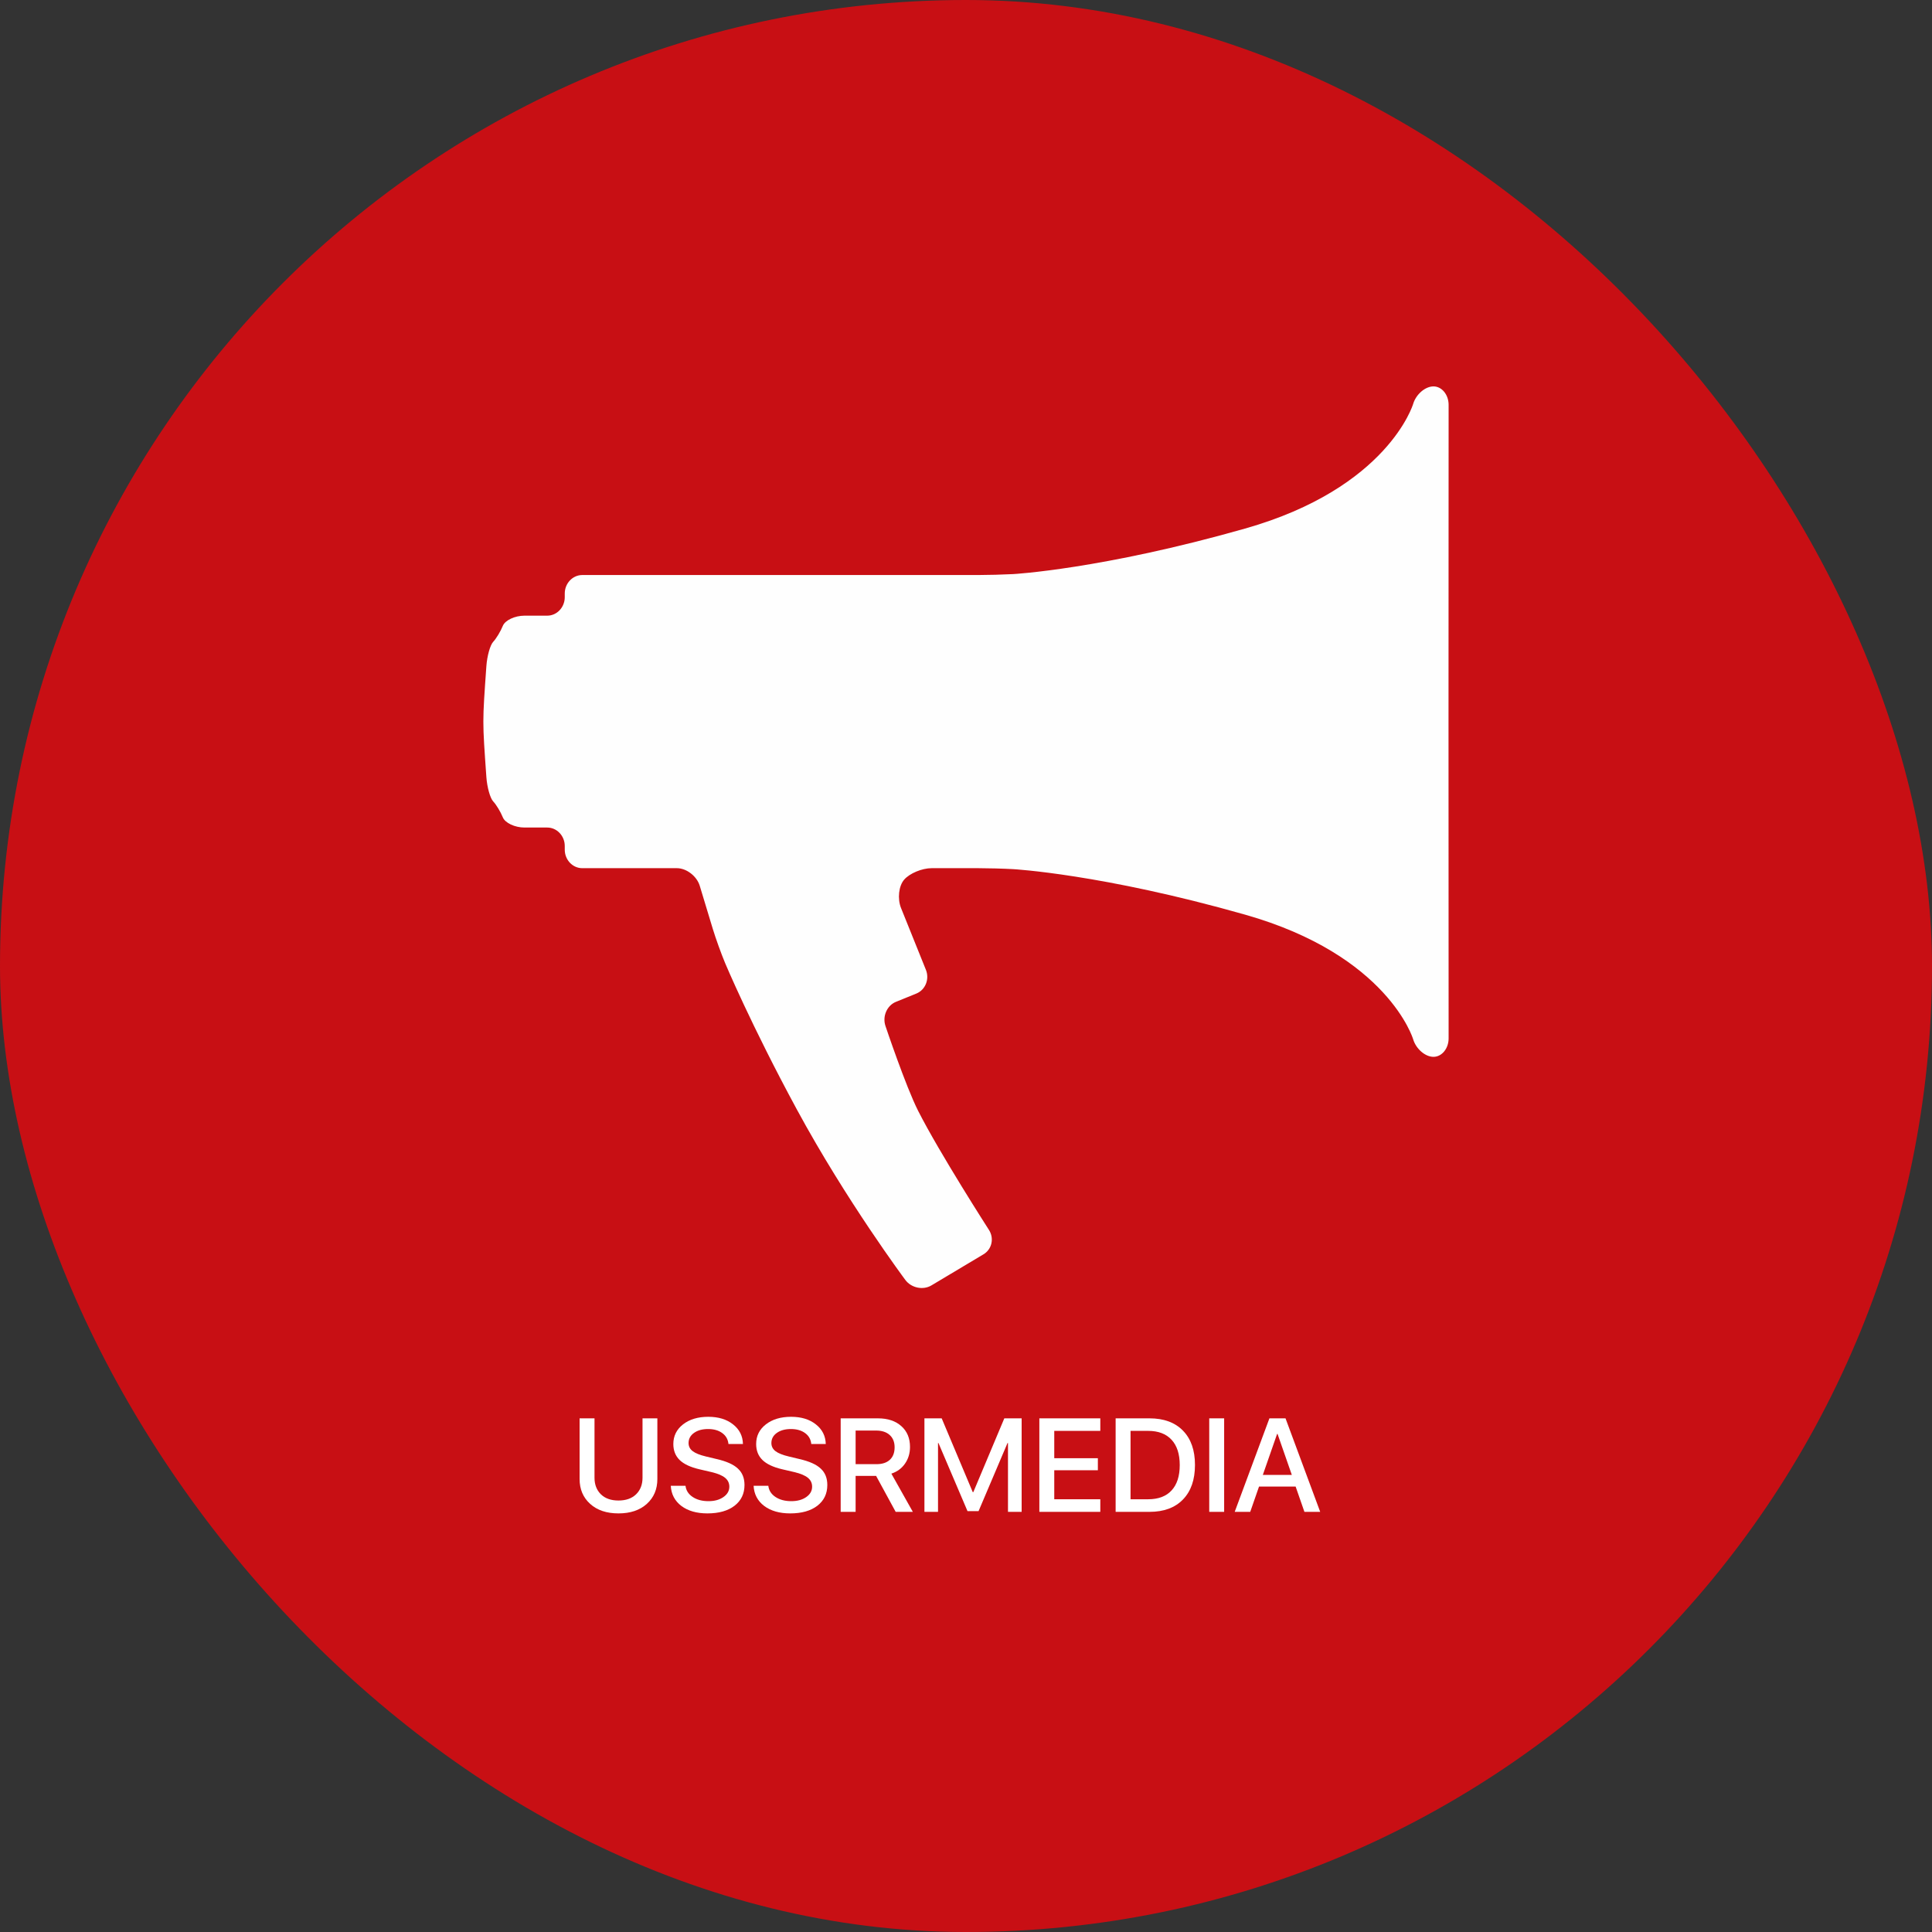 <?xml version="1.0" encoding="UTF-8"?> <svg xmlns="http://www.w3.org/2000/svg" width="60" height="60" viewBox="0 0 60 60" fill="none"><rect x="0" y="0" width="60" height="60" fill="#333333" stroke="none"/><rect width="60" height="60" rx="30" fill="#C80F14"></rect><g clip-path="url(#clip0_142_609)"><path d="M44.988 12.574C44.989 12.258 44.777 12 44.518 12C44.26 12 43.975 12.246 43.886 12.547C43.886 12.547 43.109 15.155 38.663 16.416C34.219 17.679 31.464 17.829 31.464 17.829C31.165 17.845 30.676 17.858 30.377 17.858H18.083C17.784 17.858 17.539 18.116 17.539 18.432V18.546C17.539 18.862 17.294 19.12 16.995 19.12H16.289C15.99 19.12 15.687 19.262 15.616 19.436C15.546 19.609 15.411 19.832 15.317 19.932C15.223 20.031 15.128 20.37 15.105 20.684C14.98 22.461 14.98 22.36 15.105 24.137C15.128 24.452 15.223 24.79 15.317 24.889C15.411 24.988 15.546 25.211 15.616 25.384C15.687 25.558 15.99 25.7 16.289 25.7H16.995C17.294 25.7 17.539 25.958 17.539 26.273V26.388C17.539 26.704 17.784 26.962 18.083 26.962H21.021C21.32 26.962 21.64 27.209 21.731 27.508L22.134 28.839C22.225 29.14 22.399 29.622 22.52 29.911C22.52 29.911 23.327 31.834 24.745 34.452C26.292 37.308 28.117 39.751 28.117 39.751C28.302 39.999 28.667 40.075 28.927 39.919L30.544 38.953C30.805 38.797 30.88 38.456 30.712 38.195C30.712 38.195 29.178 35.809 28.514 34.499C28.13 33.744 27.498 31.86 27.498 31.86C27.399 31.563 27.545 31.226 27.825 31.113L28.46 30.855C28.739 30.74 28.872 30.41 28.755 30.119L27.983 28.201C27.866 27.911 27.91 27.513 28.08 27.318C28.25 27.122 28.634 26.962 28.933 26.962H30.377C30.676 26.962 31.165 26.975 31.464 26.992C31.464 26.992 34.219 27.141 38.663 28.404C43.109 29.665 43.886 32.273 43.886 32.273C43.975 32.574 44.26 32.821 44.518 32.821C44.777 32.821 44.989 32.563 44.988 32.247C44.984 25.689 44.984 19.131 44.988 12.574Z" fill="#FEFEFE"></path></g><path d="M18.463 44.048V45.893C18.463 46.105 18.529 46.276 18.66 46.406C18.792 46.535 18.974 46.6 19.207 46.6C19.44 46.6 19.623 46.535 19.755 46.406C19.888 46.276 19.954 46.105 19.954 45.893V44.048H20.415V45.932C20.415 46.249 20.306 46.507 20.088 46.704C19.87 46.901 19.577 47 19.207 47C18.838 47 18.544 46.901 18.327 46.704C18.109 46.507 18 46.249 18 45.932V44.048H18.463Z" fill="white"></path><path d="M20.832 46.143H21.289C21.306 46.286 21.38 46.402 21.511 46.489C21.641 46.576 21.805 46.62 22.003 46.62C22.19 46.62 22.344 46.578 22.466 46.493C22.588 46.408 22.65 46.301 22.65 46.171C22.65 46.058 22.606 45.967 22.519 45.895C22.433 45.823 22.293 45.764 22.1 45.718L21.713 45.628C21.439 45.563 21.236 45.468 21.105 45.34C20.976 45.213 20.911 45.048 20.911 44.845C20.911 44.596 21.012 44.392 21.213 44.235C21.415 44.078 21.677 44 21.996 44C22.311 44 22.567 44.078 22.765 44.235C22.964 44.391 23.067 44.594 23.073 44.845H22.623C22.609 44.702 22.545 44.588 22.43 44.505C22.317 44.422 22.171 44.38 21.99 44.38C21.811 44.38 21.665 44.42 21.552 44.501C21.44 44.581 21.384 44.686 21.384 44.815C21.384 44.917 21.426 45.001 21.511 45.066C21.595 45.131 21.733 45.187 21.926 45.233L22.255 45.312C22.561 45.382 22.781 45.48 22.916 45.608C23.053 45.734 23.121 45.903 23.121 46.117C23.121 46.388 23.018 46.603 22.811 46.763C22.604 46.921 22.324 47 21.969 47C21.637 47 21.368 46.923 21.161 46.769C20.956 46.613 20.846 46.404 20.832 46.143Z" fill="white"></path><path d="M23.404 46.143H23.861C23.878 46.286 23.951 46.402 24.082 46.489C24.213 46.576 24.377 46.62 24.574 46.62C24.762 46.62 24.916 46.578 25.038 46.493C25.16 46.408 25.221 46.301 25.221 46.171C25.221 46.058 25.178 45.967 25.091 45.895C25.004 45.823 24.864 45.764 24.672 45.718L24.285 45.628C24.011 45.563 23.808 45.468 23.677 45.34C23.548 45.213 23.483 45.048 23.483 44.845C23.483 44.596 23.583 44.392 23.785 44.235C23.987 44.078 24.248 44 24.568 44C24.882 44 25.139 44.078 25.337 44.235C25.536 44.391 25.638 44.594 25.645 44.845H25.195C25.181 44.702 25.117 44.588 25.002 44.505C24.889 44.422 24.742 44.38 24.562 44.38C24.383 44.38 24.237 44.42 24.124 44.501C24.012 44.581 23.956 44.686 23.956 44.815C23.956 44.917 23.998 45.001 24.082 45.066C24.166 45.131 24.305 45.187 24.498 45.233L24.827 45.312C25.133 45.382 25.353 45.48 25.488 45.608C25.625 45.734 25.693 45.903 25.693 46.117C25.693 46.388 25.59 46.603 25.383 46.763C25.176 46.921 24.895 47 24.541 47C24.209 47 23.94 46.923 23.733 46.769C23.528 46.613 23.418 46.404 23.404 46.143Z" fill="white"></path><path d="M26.572 44.427V45.471H27.221C27.4 45.471 27.538 45.425 27.636 45.334C27.734 45.243 27.783 45.114 27.783 44.948C27.783 44.785 27.732 44.658 27.63 44.565C27.528 44.473 27.387 44.427 27.208 44.427H26.572ZM26.572 45.835V46.952H26.108V44.048H27.264C27.57 44.048 27.813 44.129 27.992 44.29C28.171 44.449 28.261 44.665 28.261 44.936C28.261 45.133 28.209 45.306 28.105 45.455C28.003 45.602 27.862 45.706 27.682 45.765L28.349 46.952H27.816L27.208 45.835H26.572Z" fill="white"></path><path d="M31.728 46.952H31.304V44.815H31.289L30.39 46.93H30.047L29.145 44.815H29.131V46.952H28.709V44.048H29.245L30.21 46.34H30.227L31.19 44.048H31.728V46.952Z" fill="white"></path><path d="M34.171 46.561V46.952H32.278V44.048H34.171V44.437H32.741V45.286H34.095V45.66H32.741V46.561H34.171Z" fill="white"></path><path d="M34.647 44.048H35.699C36.143 44.048 36.489 44.175 36.737 44.429C36.986 44.682 37.111 45.038 37.111 45.495C37.111 45.954 36.987 46.311 36.739 46.567C36.491 46.824 36.144 46.952 35.699 46.952H34.647V44.048ZM35.11 44.437V46.561H35.656C35.973 46.561 36.215 46.47 36.383 46.288C36.553 46.105 36.638 45.842 36.638 45.499C36.638 45.157 36.553 44.895 36.383 44.712C36.214 44.529 35.971 44.437 35.656 44.437H35.11Z" fill="white"></path><path d="M38.017 46.952H37.554V44.048H38.017V46.952Z" fill="white"></path><path d="M40.51 46.952L40.237 46.167H39.1L38.827 46.952H38.345L39.423 44.048H39.923L41 46.952H40.51ZM39.662 44.531L39.218 45.805H40.119L39.675 44.531H39.662Z" fill="white"></path><defs><clipPath id="clip0_142_609"><rect width="30" height="28" fill="white" transform="translate(15 12)"></rect></clipPath></defs></svg> 